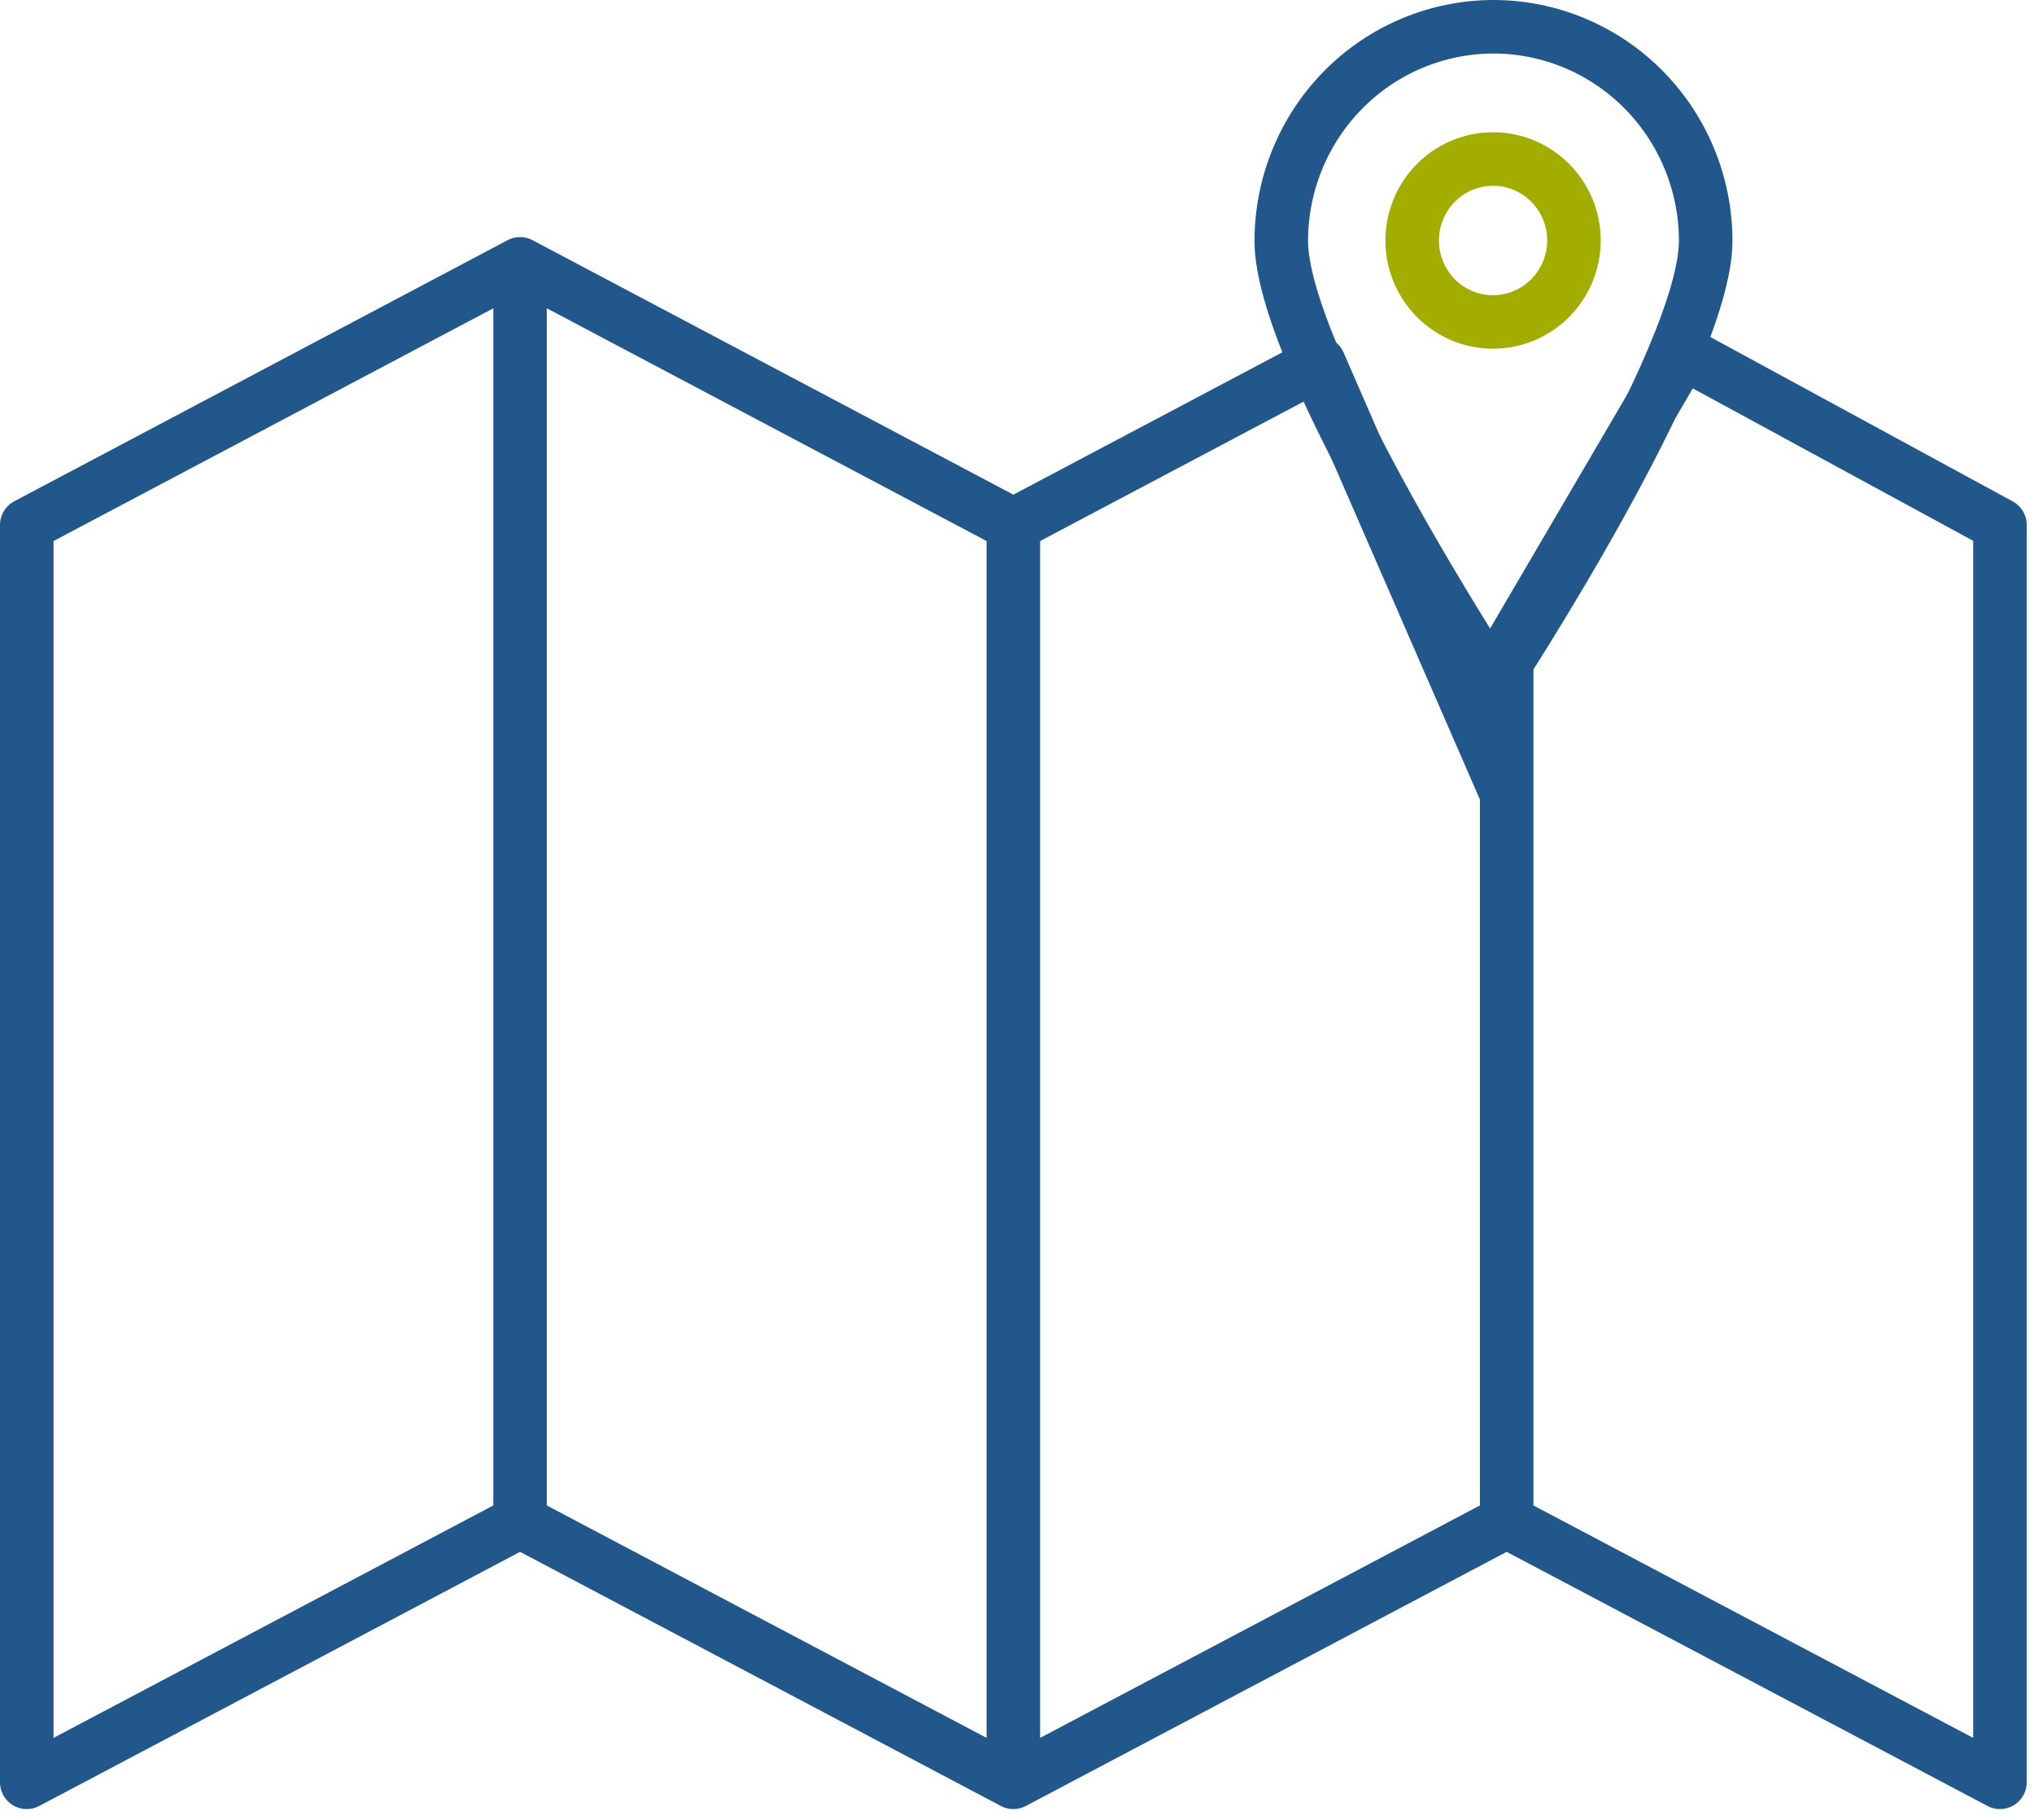 <svg width="76" height="68" viewBox="0 0 76 68" fill="none" xmlns="http://www.w3.org/2000/svg">
                                        <path d="M56.296 24.407V56.854L74.728 66.596V19.614L62.878 13.171L56.296 24.407ZM56.296 29.665V56.854L37.864 66.596V19.614L49.285 13.57L56.296 29.665ZM19.432 56.854L37.864 66.596V19.614L19.432 9.859V56.854ZM19.432 56.854L1 66.596V19.614L19.432 9.859V56.854Z" stroke="#21578A" stroke-width="2" stroke-linecap="round" stroke-linejoin="round"></path>
                                        <path d="M63.733 8.996C63.733 13.415 55.785 25.522 55.785 25.522C55.785 25.522 47.874 13.415 47.874 8.996C47.878 6.878 48.712 4.849 50.194 3.35C51.677 1.852 53.687 1.007 55.785 1C56.827 0.998 57.859 1.204 58.823 1.605C59.786 2.006 60.662 2.594 61.4 3.337C62.138 4.079 62.724 4.961 63.124 5.932C63.525 6.903 63.732 7.944 63.733 8.996V8.996Z" stroke="#21578A" stroke-width="2"></path>
                                        <path d="M58.811 8.983C58.809 9.792 58.49 10.567 57.923 11.138C57.355 11.709 56.587 12.03 55.785 12.03C54.984 12.03 54.216 11.709 53.65 11.138C53.083 10.566 52.765 9.791 52.765 8.983C52.767 8.176 53.086 7.402 53.652 6.832C54.218 6.262 54.985 5.942 55.785 5.942C56.181 5.941 56.574 6.019 56.941 6.171C57.308 6.324 57.641 6.548 57.922 6.83C58.203 7.112 58.426 7.448 58.579 7.817C58.731 8.187 58.81 8.583 58.811 8.983V8.983Z" stroke="#A2AD00" stroke-width="2"></path>
                                    </svg>